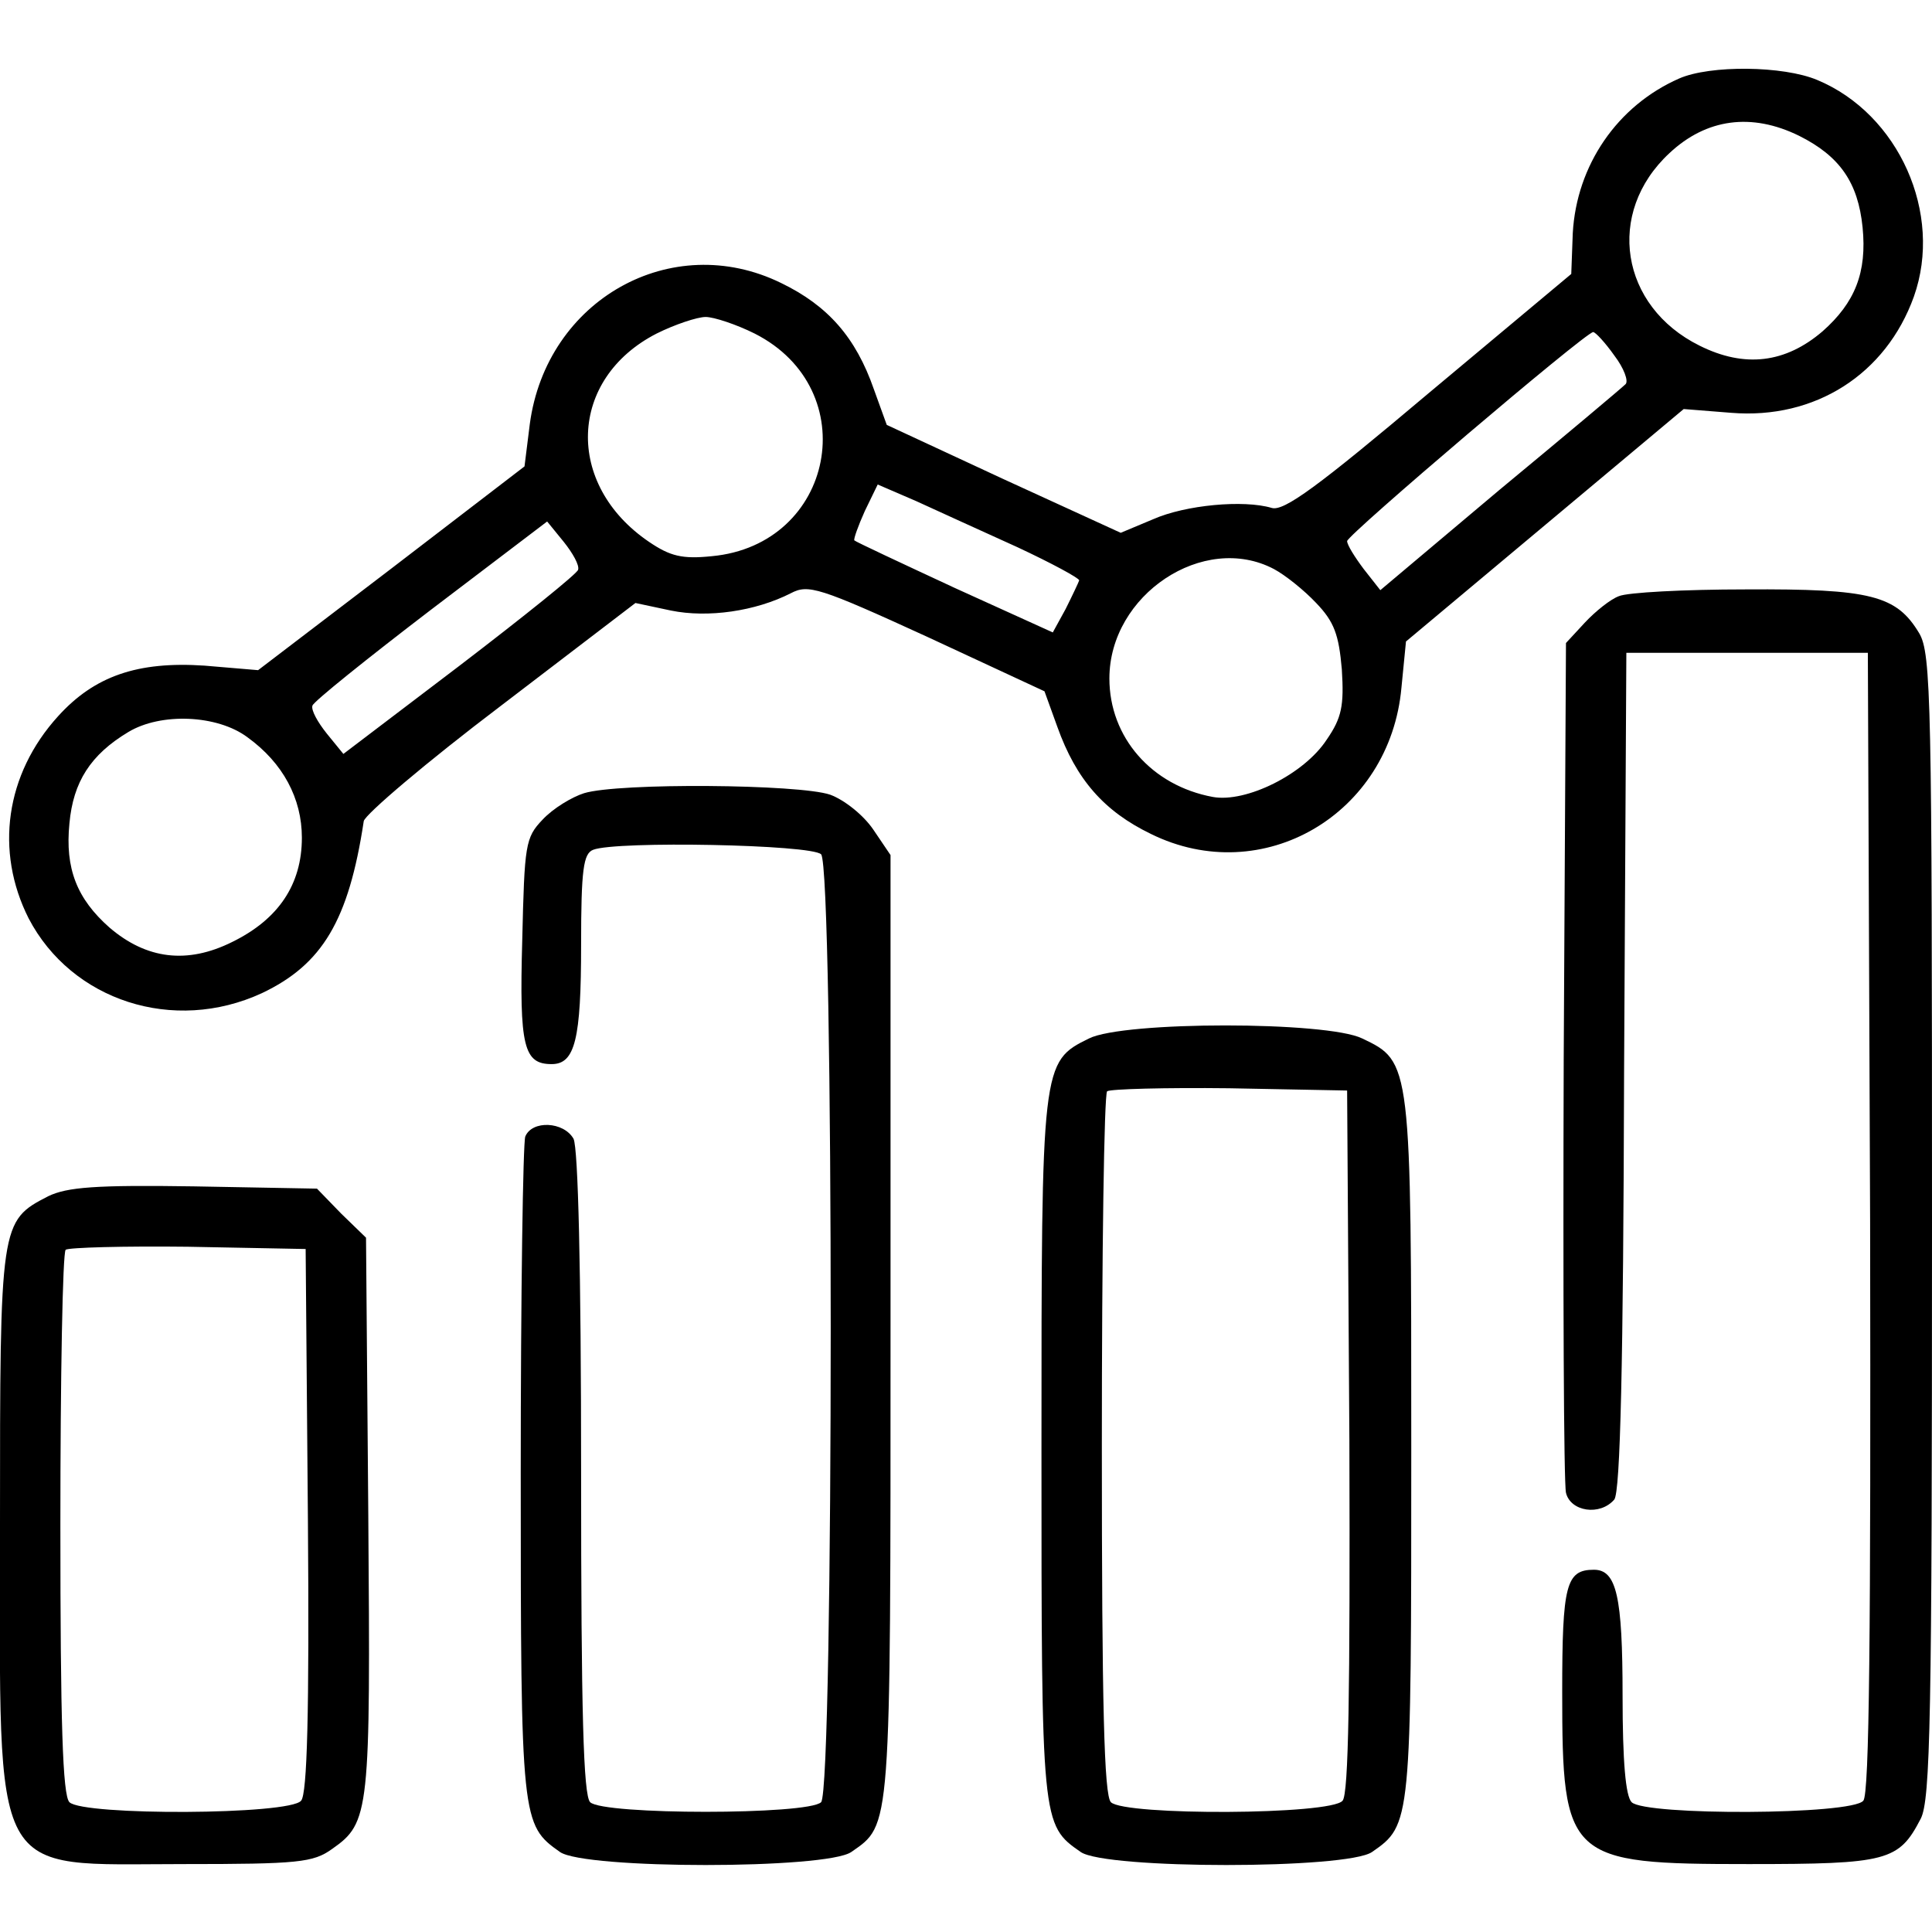<?xml version="1.0" standalone="no"?>
<!DOCTYPE svg PUBLIC "-//W3C//DTD SVG 20010904//EN"
 "http://www.w3.org/TR/2001/REC-SVG-20010904/DTD/svg10.dtd">
<svg version="1.0" xmlns="http://www.w3.org/2000/svg"
 width="256pt" height="256pt" viewBox="0 0 256 256"
 preserveAspectRatio="xMidYMid meet">

<g transform="translate(0,256) scale(0.1,-0.1)"
fill="#000000" stroke="none">
<path d="M2225 2456 c-82 -36 -136 -115 -141 -205 l-2 -54 -189 -158 c-147
-124 -192 -157 -208 -152 -37 11 -114 4 -157 -15 l-43 -18 -155 71 -155 72
-17 47 c-24 69 -61 111 -123 141 -145 71 -311 -22 -333 -187 l-7 -56 -176
-135 -177 -135 -71 6 c-89 6 -146 -14 -194 -67 -70 -77 -84 -179 -39 -268 57
-109 192 -153 309 -99 80 38 115 96 135 228 2 9 83 78 182 153 l178 136 47
-10 c49 -10 112 -1 159 23 23 12 37 8 181 -58 l155 -72 17 -47 c25 -70 62
-112 124 -142 148 -73 317 26 332 194 l6 61 184 154 184 154 63 -5 c111 -9
205 51 242 154 39 110 -20 242 -128 287 -45 19 -142 20 -183 2z m159 -76 c54
-27 78 -62 84 -121 6 -60 -10 -100 -53 -138 -49 -42 -103 -49 -163 -19 -105
52 -125 176 -40 255 49 46 109 54 172 23z m-1384 -262 c146 -74 106 -280 -57
-295 -39 -4 -55 0 -83 19 -112 76 -107 216 10 276 24 12 54 22 65 22 11 0 41
-10 65 -22z m1139 -29 c13 -17 19 -34 15 -38 -5 -5 -80 -68 -167 -140 l-158
-133 -22 28 c-12 16 -22 32 -22 37 0 8 315 276 326 277 3 0 16 -14 28 -31z
m-791 -254 c45 -21 82 -41 82 -44 -1 -3 -9 -20 -18 -38 l-17 -31 -130 59 c-71
33 -131 61 -133 63 -1 2 5 19 14 39 l17 35 51 -22 c28 -13 88 -40 134 -61z
m-582 -30 c-1 -5 -72 -62 -157 -127 l-154 -117 -22 27 c-12 15 -21 31 -19 37
1 5 72 62 157 127 l154 117 22 -27 c12 -15 21 -31 19 -37z m922 1 c15 -8 40
-28 56 -45 24 -25 30 -42 34 -88 3 -48 0 -64 -20 -93 -30 -46 -107 -84 -151
-76 -81 15 -137 79 -137 157 0 111 125 194 218 145z m-1360 -223 c47 -34 72
-81 72 -133 0 -62 -31 -108 -92 -138 -60 -30 -114 -23 -163 19 -43 38 -59 78
-53 138 5 55 28 91 78 121 43 26 118 23 158 -7z"/>
<path d="M2145 1770 c-11 -4 -31 -20 -45 -35 l-25 -27 -3 -551 c-1 -304 0
-562 3 -575 6 -25 45 -31 64 -9 8 10 12 179 13 568 l3 554 160 0 160 0 3 -754
c1 -549 -1 -758 -9 -767 -15 -19 -289 -20 -307 -2 -8 8 -12 54 -12 141 0 132
-8 167 -38 167 -37 0 -42 -20 -42 -162 0 -222 7 -228 247 -228 184 0 199 4
228 60 13 25 15 134 15 785 0 696 -1 759 -17 786 -30 50 -64 59 -230 58 -81 0
-157 -4 -168 -9z"/>
<path d="M774 1509 c-16 -5 -41 -20 -55 -35 -23 -24 -24 -33 -27 -160 -4 -141
2 -164 39 -164 31 0 39 33 39 158 0 100 3 121 16 126 31 12 289 7 302 -6 17
-17 17 -1239 0 -1256 -17 -17 -289 -17 -306 0 -9 9 -12 119 -12 436 0 273 -4
430 -10 443 -13 23 -55 25 -64 3 -3 -9 -6 -209 -6 -445 0 -462 1 -467 52 -503
33 -23 353 -23 386 0 53 37 52 24 52 697 l0 624 -23 34 c-13 19 -38 39 -57 46
-41 14 -280 16 -326 2z"/>
<path d="M1443 1184 c-63 -31 -63 -33 -63 -544 0 -496 0 -498 52 -534 33 -23
353 -23 386 0 52 36 52 38 52 534 0 513 0 513 -65 544 -47 23 -316 23 -362 0z
m345 -533 c1 -334 -1 -468 -9 -477 -15 -19 -289 -20 -307 -2 -9 9 -12 128 -12
473 0 254 3 465 7 469 4 3 77 5 162 4 l156 -3 3 -464z"/>
<path d="M64 975 c-64 -33 -64 -35 -64 -435 0 -479 -16 -450 243 -450 152 0
172 2 197 20 50 35 51 48 48 443 l-3 367 -33 32 -32 33 -163 3 c-130 2 -168
-1 -193 -13z m344 -429 c2 -256 -1 -363 -9 -372 -15 -19 -289 -20 -307 -2 -9
9 -12 105 -12 368 0 196 3 360 7 364 4 3 77 5 162 4 l156 -3 3 -359z"/>
</g>
</svg>
